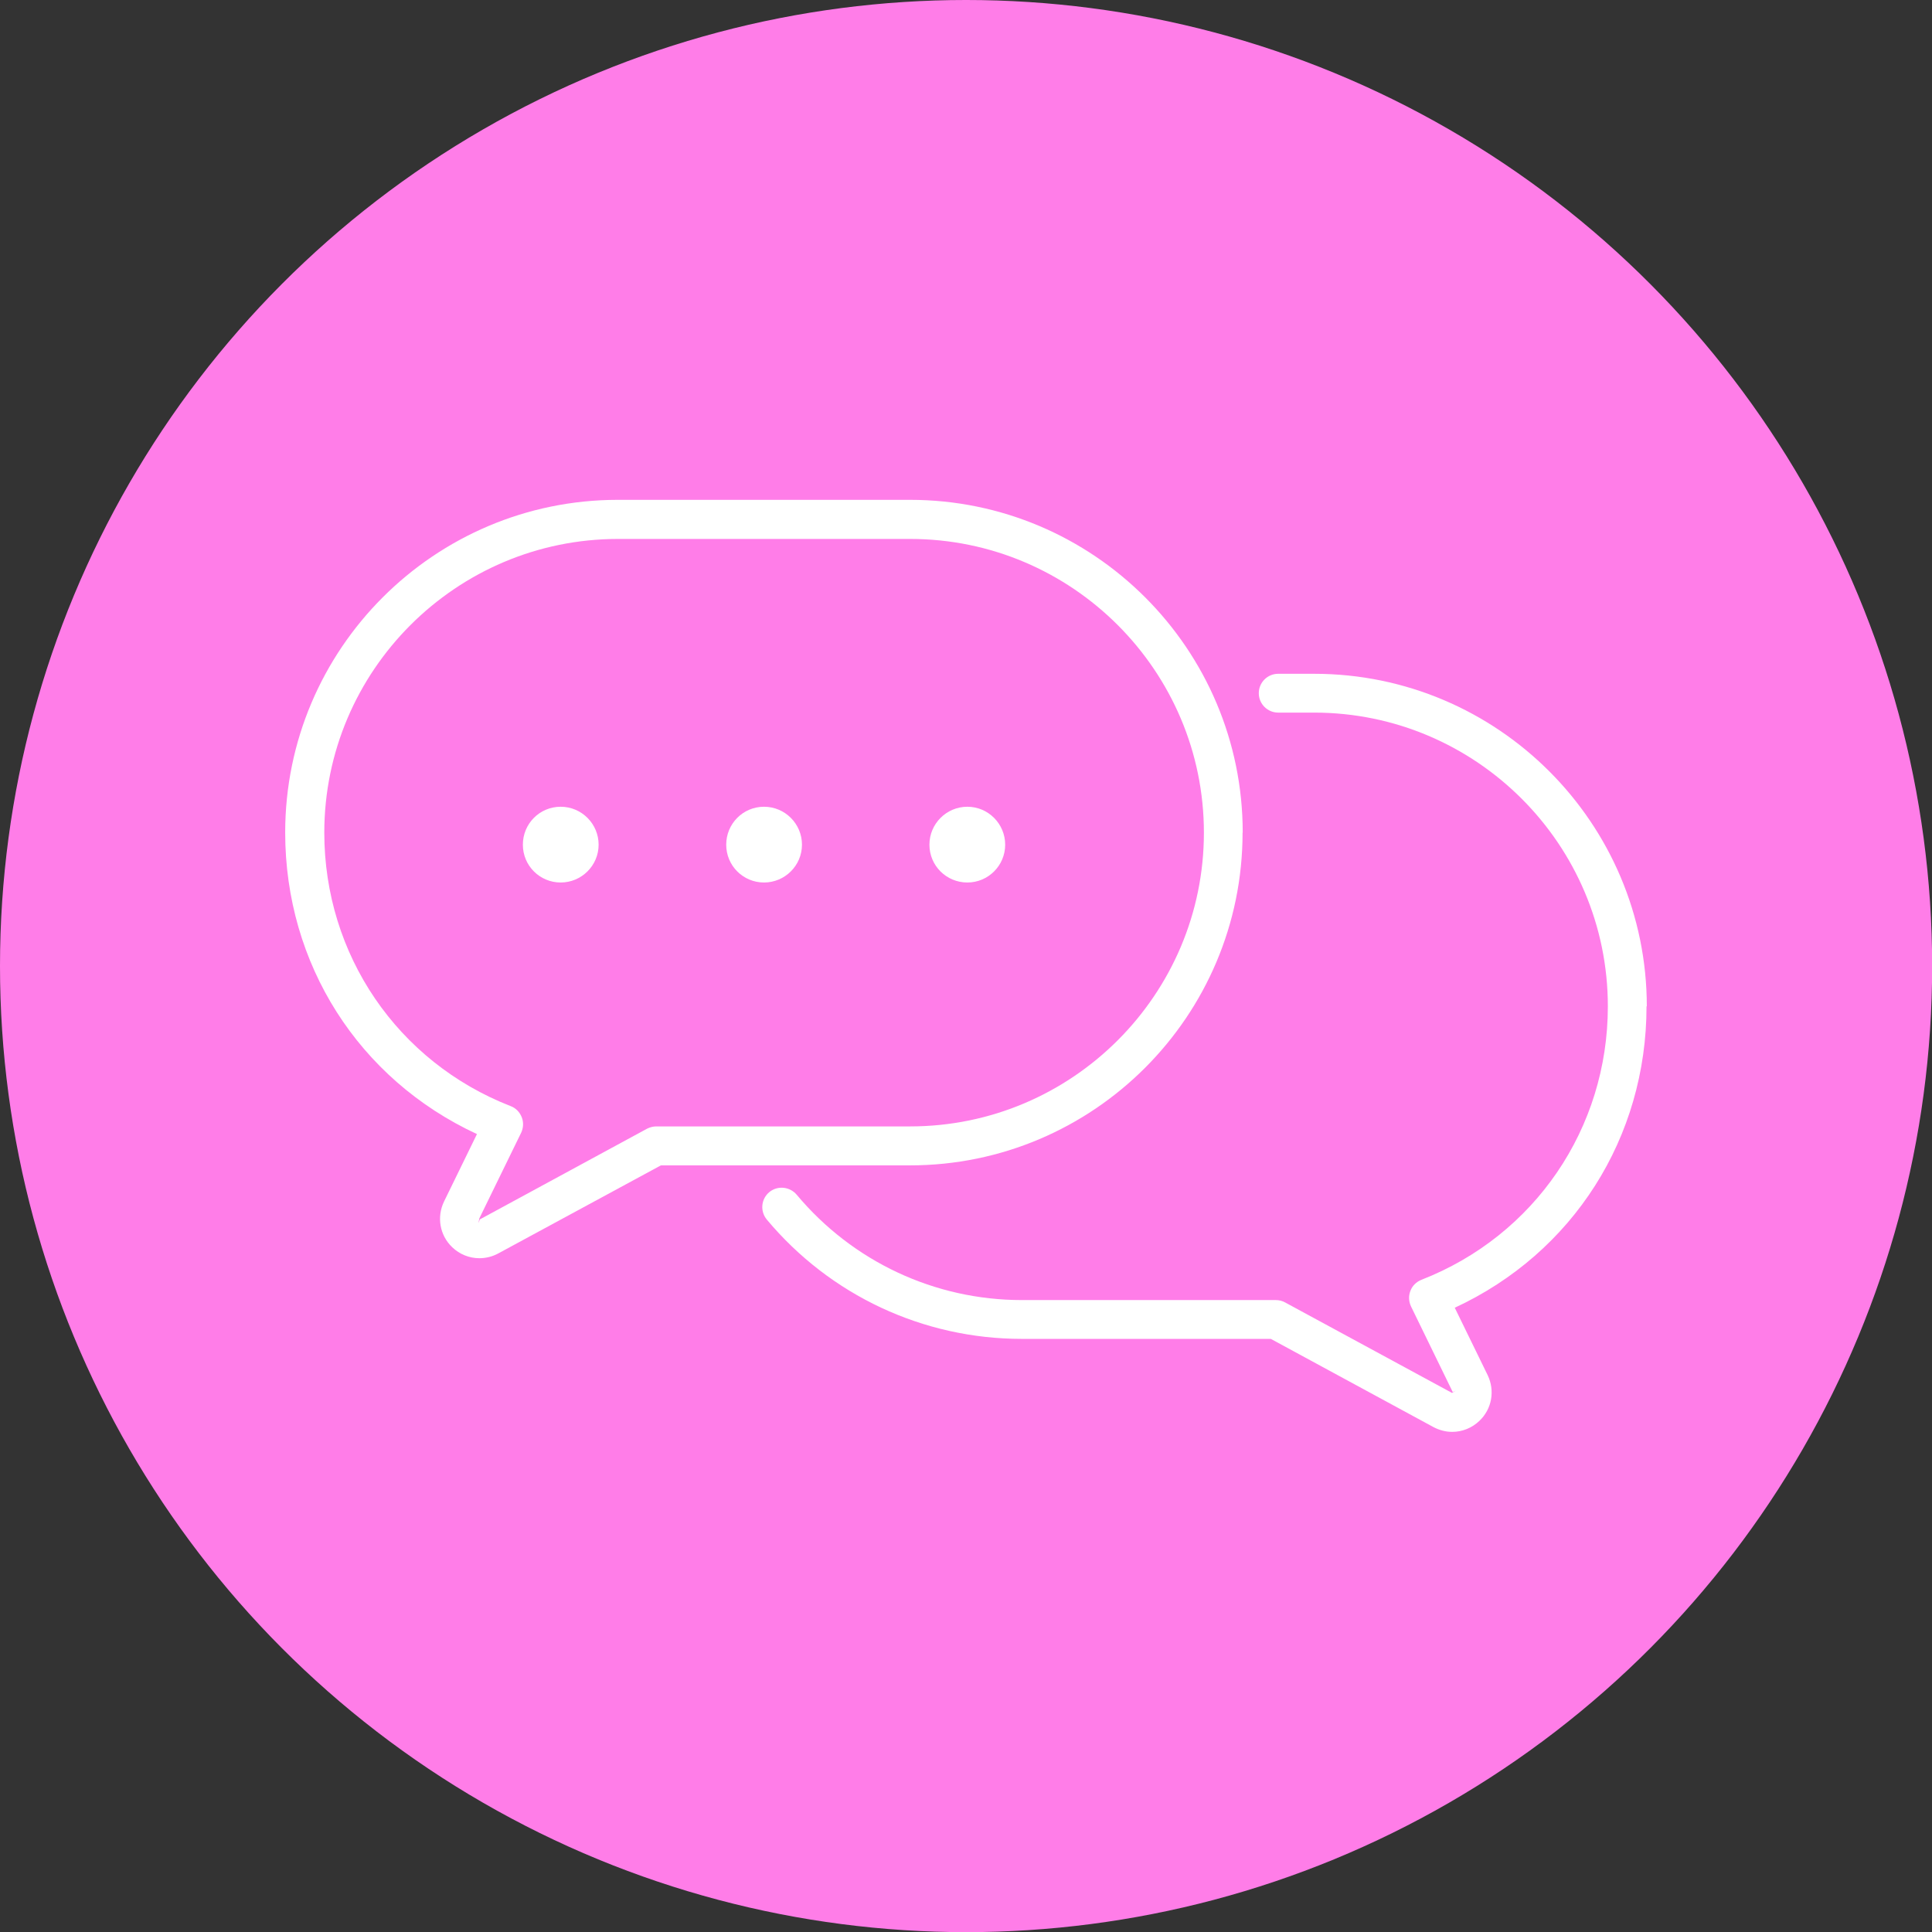 <svg xmlns="http://www.w3.org/2000/svg" id="Capa_2" data-name="Capa 2" viewBox="0 0 133.39 133.39"><rect x="0" y="0" width="133.39" height="133.39" fill="#333333" stroke="none"/><defs><style>      .cls-1 {        fill: #ff7de8;      }      .cls-1, .cls-2 {        stroke-width: 0px;      }      .cls-2 {        fill: #fff;      }    </style></defs><g id="Capa_1-2" data-name="Capa 1"><g><circle class="cls-1" cx="66.7" cy="66.7" r="66.7"></circle><g><path class="cls-2" d="M85.8,57.48c0-12.67-10.3-22.97-22.97-22.97h-20.17c-12.67,0-22.97,10.3-22.97,22.97,0,9.08,5.07,17.03,13.24,20.82l-2.27,4.65c-.52,1.07-.3,2.34.56,3.16.51.49,1.18.76,1.88.76.46,0,.92-.12,1.3-.33l11.23-6.08h17.19c12.67,0,22.97-10.3,22.97-22.97ZM33.04,84.41l.05-.28,2.89-5.92c.16-.34.18-.73.04-1.08-.14-.35-.41-.63-.76-.76-7.82-3.05-12.87-10.46-12.87-18.88,0-11.18,9.1-20.28,20.28-20.28h20.17c11.18,0,20.28,9.1,20.28,20.28s-9.1,20.28-20.28,20.28h-17.53c-.22,0-.44.06-.64.16l-11.54,6.26-.08.22s0,0,0,0Z"></path><path class="cls-2" d="M113.7,69.49c0-12.67-10.3-22.97-22.97-22.97h-2.48c-.74,0-1.34.6-1.34,1.34s.6,1.34,1.34,1.34h2.48c11.18,0,20.28,9.1,20.28,20.28,0,8.42-5.05,15.83-12.87,18.88-.35.14-.63.41-.76.76-.14.35-.12.74.04,1.08l2.88,5.91.21-.1-.26.16-11.53-6.25c-.2-.11-.42-.16-.64-.16h-17.53c-6.01,0-11.68-2.65-15.55-7.28-.48-.56-1.32-.64-1.89-.17-.57.48-.64,1.32-.17,1.89,4.38,5.24,10.8,8.24,17.61,8.24h17.19l11.23,6.09c.4.21.84.33,1.29.33.7,0,1.37-.27,1.88-.76.86-.81,1.09-2.08.57-3.16l-2.27-4.65c8.17-3.79,13.24-11.74,13.24-20.82Z"></path><path class="cls-2" d="M38.71,60.93c1.44,0,2.62-1.17,2.62-2.61s-1.17-2.62-2.62-2.62-2.61,1.17-2.61,2.62,1.17,2.61,2.61,2.61Z"></path><path class="cls-2" d="M52.75,60.93c1.44,0,2.62-1.17,2.62-2.61s-1.17-2.62-2.62-2.62-2.61,1.17-2.61,2.62,1.17,2.61,2.61,2.61Z"></path><path class="cls-2" d="M66.79,60.93c1.44,0,2.61-1.17,2.61-2.61s-1.17-2.62-2.61-2.62-2.62,1.17-2.62,2.62,1.17,2.61,2.62,2.61Z"></path></g></g></g></svg>